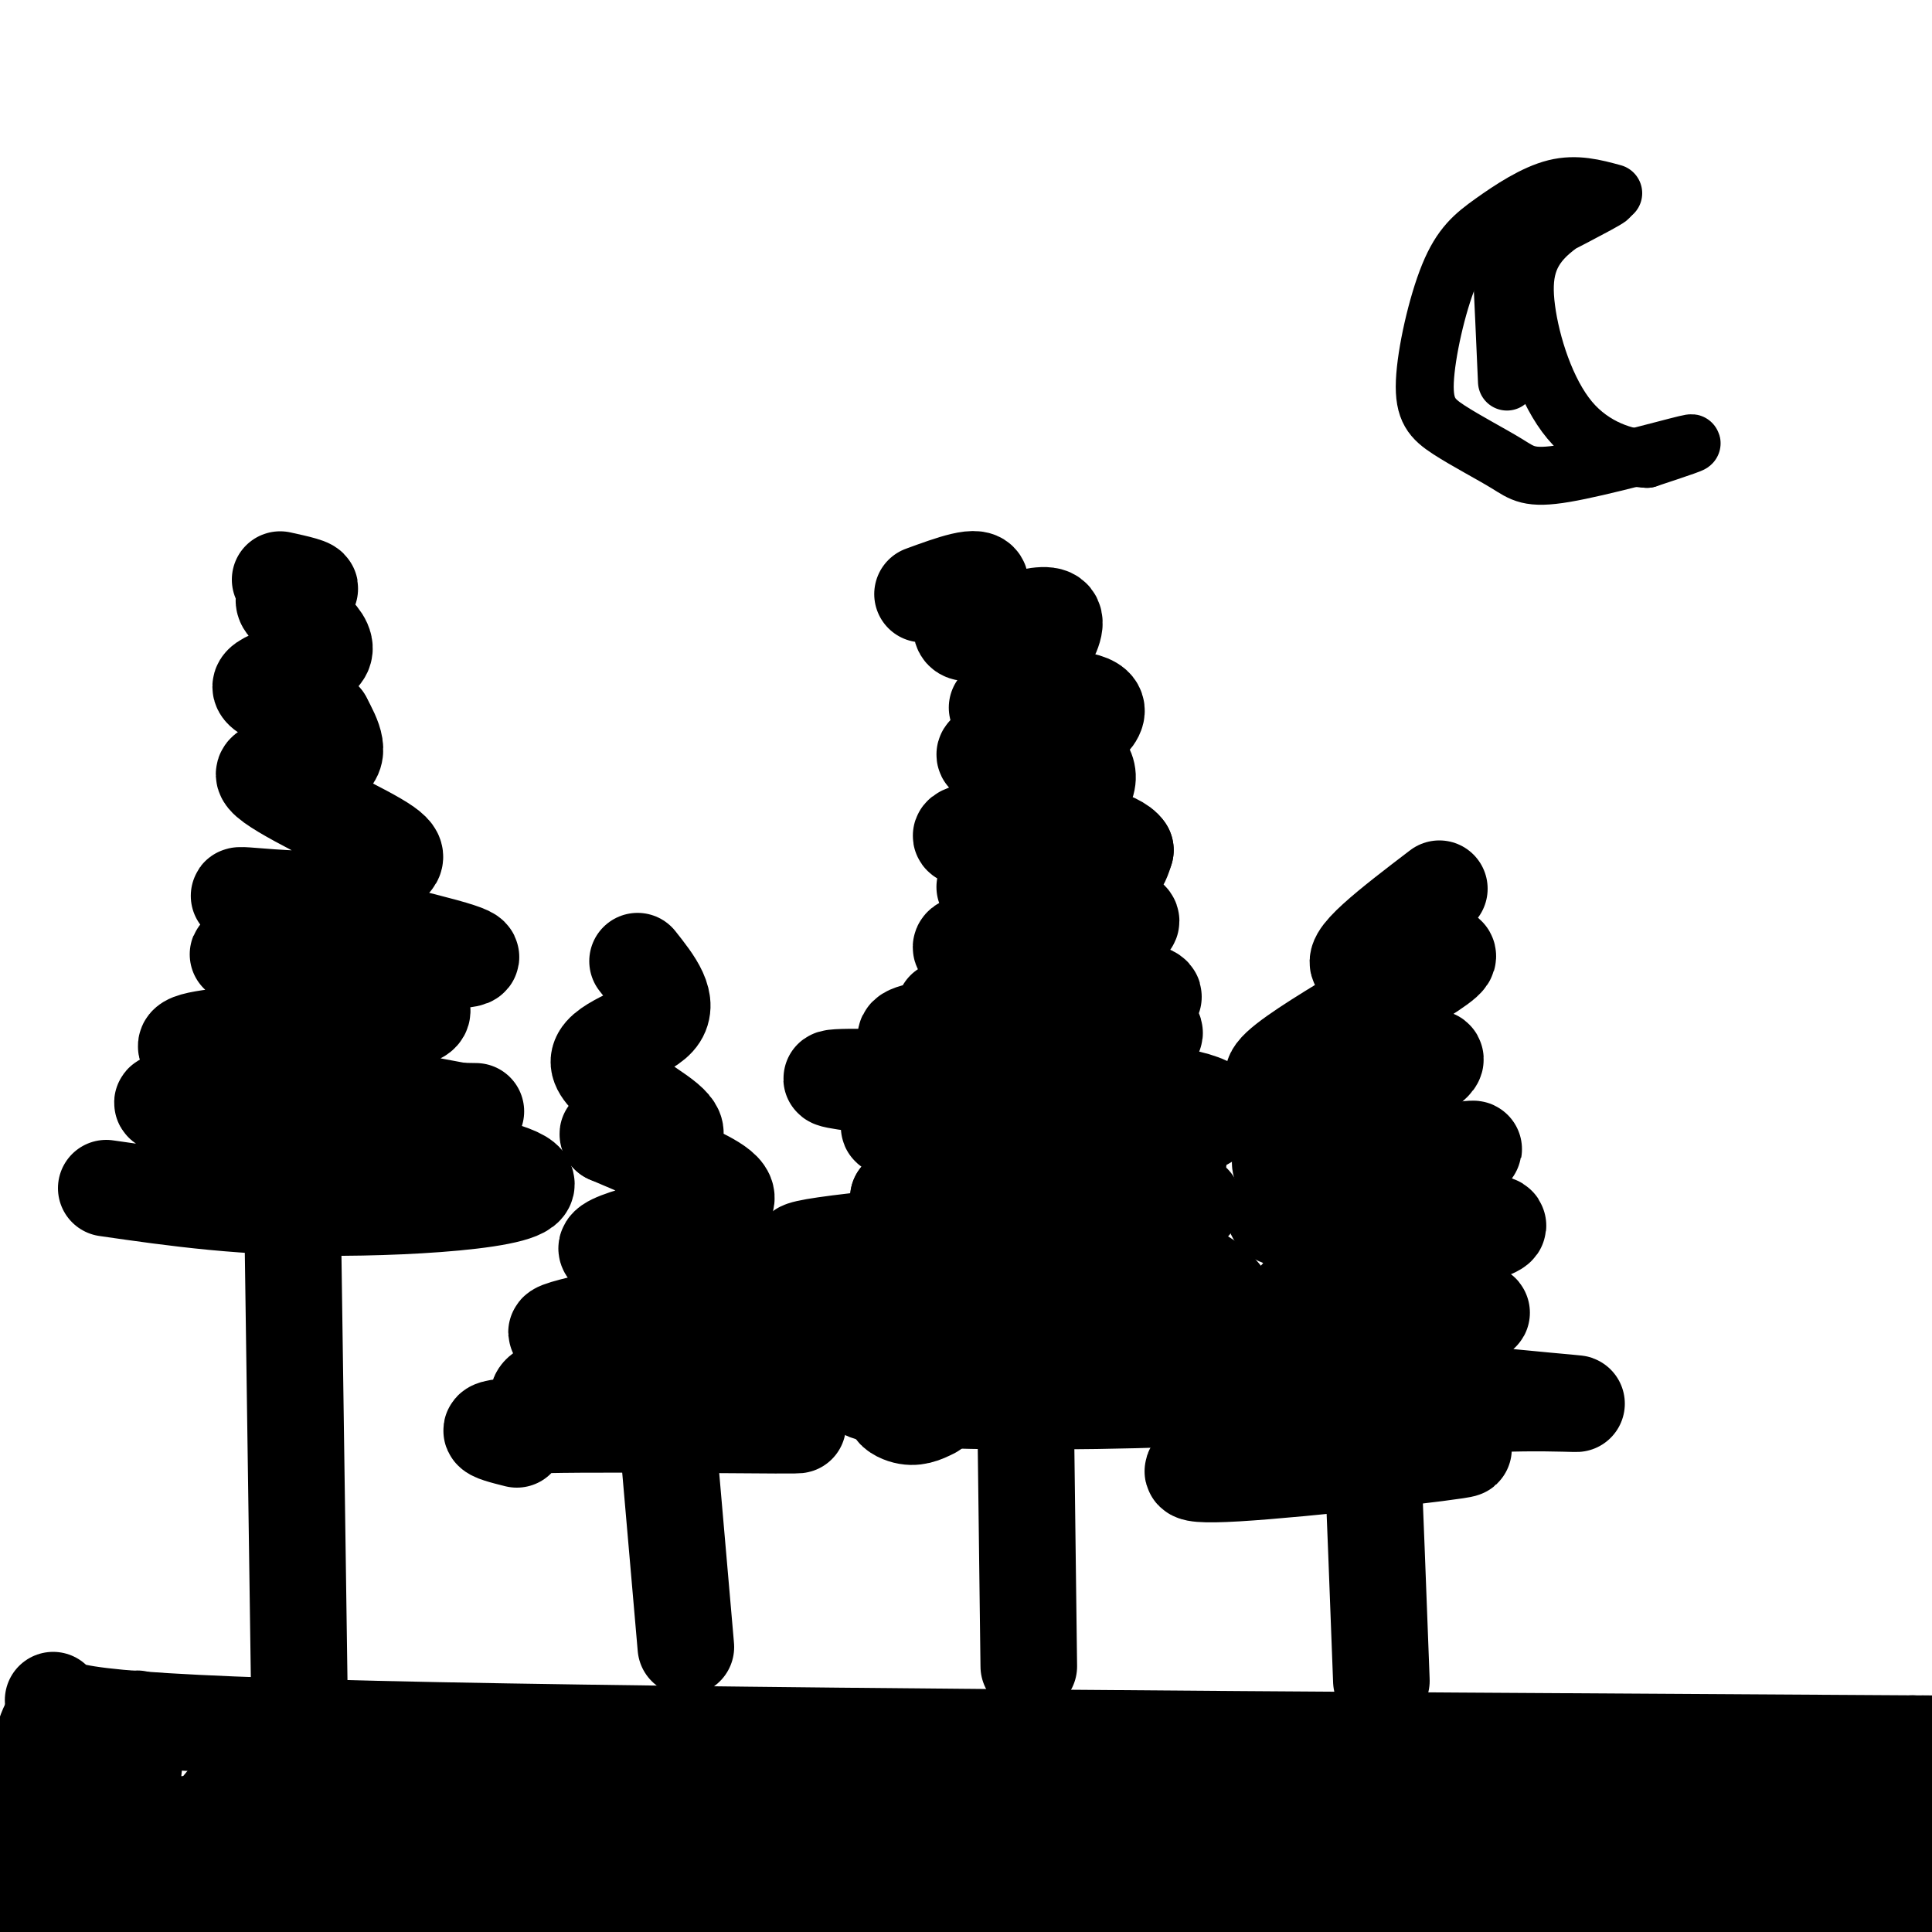 <svg viewBox='0 0 400 400' version='1.1' xmlns='http://www.w3.org/2000/svg' xmlns:xlink='http://www.w3.org/1999/xlink'><g fill='none' stroke='rgb(0,0,0)' stroke-width='20' stroke-linecap='round' stroke-linejoin='round'><path d='M60,211c0.000,0.000 2.000,141.000 2,141'/><path d='M142,341c0.000,0.000 -6.000,-69.000 -6,-69'/><path d='M206,129c1.417,-2.500 2.833,-5.000 4,31c1.167,36.000 2.083,110.500 3,185'/><path d='M278,246c1.333,-1.500 2.667,-3.000 4,14c1.333,17.000 2.667,52.500 4,88'/><path d='M22,246c14.292,2.060 28.583,4.119 49,4c20.417,-0.119 46.958,-2.417 35,-7c-11.958,-4.583 -62.417,-11.452 -71,-14c-8.583,-2.548 24.708,-0.774 58,1'/><path d='M93,230c9.667,0.167 4.833,0.083 0,0'/><path d='M95,230c-30.247,-5.628 -60.494,-11.257 -56,-14c4.494,-2.743 43.730,-2.601 48,-6c4.270,-3.399 -26.427,-10.338 -35,-12c-8.573,-1.662 4.979,1.954 15,3c10.021,1.046 16.510,-0.477 23,-2'/><path d='M90,199c6.694,-0.359 11.928,-0.256 2,-3c-9.928,-2.744 -35.018,-8.334 -41,-10c-5.982,-1.666 7.143,0.594 15,0c7.857,-0.594 10.445,-4.040 13,-6c2.555,-1.960 5.077,-2.432 -1,-6c-6.077,-3.568 -20.751,-10.230 -23,-13c-2.249,-2.770 7.929,-1.649 12,-3c4.071,-1.351 2.036,-5.176 0,-9'/><path d='M67,149c-3.890,-2.704 -13.614,-4.965 -13,-7c0.614,-2.035 11.567,-3.844 13,-7c1.433,-3.156 -6.653,-7.657 -8,-10c-1.347,-2.343 4.044,-2.526 5,-3c0.956,-0.474 -2.522,-1.237 -6,-2'/><path d='M107,298c-5.298,-1.327 -10.596,-2.654 6,-3c16.596,-0.346 55.088,0.289 52,0c-3.088,-0.289 -47.754,-1.501 -53,-5c-5.246,-3.499 28.930,-9.285 39,-12c10.070,-2.715 -3.965,-2.357 -18,-2'/><path d='M133,276c-9.046,0.001 -22.662,1.003 -16,-1c6.662,-2.003 33.600,-7.012 35,-10c1.400,-2.988 -22.738,-3.956 -26,-6c-3.262,-2.044 14.353,-5.166 21,-8c6.647,-2.834 2.328,-5.381 -3,-8c-5.328,-2.619 -11.664,-5.309 -18,-8'/><path d='M126,235c-1.210,-0.935 4.764,0.727 9,1c4.236,0.273 6.733,-0.844 3,-4c-3.733,-3.156 -13.697,-8.350 -14,-12c-0.303,-3.650 9.056,-5.757 12,-9c2.944,-3.243 -0.528,-7.621 -4,-12'/><path d='M193,292c-1.808,0.892 -3.616,1.783 -6,1c-2.384,-0.783 -5.344,-3.241 8,-5c13.344,-1.759 42.991,-2.818 43,-5c0.009,-2.182 -29.619,-5.488 -41,-7c-11.381,-1.512 -4.514,-1.230 -6,-2c-1.486,-0.770 -11.323,-2.592 0,-4c11.323,-1.408 43.807,-2.402 46,-3c2.193,-0.598 -25.903,-0.799 -54,-1'/><path d='M183,266c7.038,-1.893 51.632,-6.126 50,-9c-1.632,-2.874 -49.489,-4.389 -46,-6c3.489,-1.611 58.324,-3.318 60,-2c1.676,1.318 -49.807,5.662 -70,8c-20.193,2.338 -9.097,2.669 2,3'/><path d='M179,260c13.663,2.063 46.820,5.719 59,8c12.180,2.281 3.382,3.186 -20,4c-23.382,0.814 -61.350,1.538 -49,1c12.350,-0.538 75.017,-2.337 76,-1c0.983,1.337 -59.719,5.811 -83,8c-23.281,2.189 -9.140,2.095 5,2'/><path d='M167,282c19.376,1.257 65.314,3.399 81,5c15.686,1.601 1.118,2.661 -21,3c-22.118,0.339 -51.786,-0.042 -48,-3c3.786,-2.958 41.025,-8.494 59,-12c17.975,-3.506 16.686,-4.982 15,-7c-1.686,-2.018 -3.767,-4.576 -15,-8c-11.233,-3.424 -31.616,-7.712 -52,-12'/><path d='M186,248c8.900,-3.159 57.151,-5.055 58,-8c0.849,-2.945 -45.702,-6.938 -57,-7c-11.298,-0.062 12.658,3.807 31,4c18.342,0.193 31.071,-3.288 33,-6c1.929,-2.712 -6.942,-4.653 -24,-6c-17.058,-1.347 -42.302,-2.099 -51,-2c-8.698,0.099 -0.849,1.050 7,2'/><path d='M183,225c16.589,-2.027 54.561,-8.094 56,-11c1.439,-2.906 -33.656,-2.652 -46,-1c-12.344,1.652 -1.938,4.700 13,4c14.938,-0.700 34.406,-5.150 30,-7c-4.406,-1.850 -32.688,-1.100 -39,-1c-6.312,0.100 9.344,-0.450 25,-1'/><path d='M222,208c9.998,-0.338 22.492,-0.684 14,-3c-8.492,-2.316 -37.969,-6.601 -37,-9c0.969,-2.399 32.383,-2.911 35,-5c2.617,-2.089 -23.565,-5.755 -29,-7c-5.435,-1.245 9.876,-0.070 18,-1c8.124,-0.930 9.062,-3.965 10,-7'/><path d='M233,176c-1.409,-2.318 -9.931,-4.612 -18,-5c-8.069,-0.388 -15.684,1.131 -16,2c-0.316,0.869 6.666,1.089 13,-1c6.334,-2.089 12.019,-6.486 13,-10c0.981,-3.514 -2.743,-6.146 -8,-7c-5.257,-0.854 -12.048,0.070 -13,1c-0.952,0.930 3.936,1.866 10,0c6.064,-1.866 13.304,-6.533 13,-9c-0.304,-2.467 -8.152,-2.733 -16,-3'/><path d='M211,144c-4.077,0.887 -6.269,4.605 -3,1c3.269,-3.605 12.000,-14.533 10,-17c-2.000,-2.467 -14.731,3.528 -18,3c-3.269,-0.528 2.923,-7.579 3,-10c0.077,-2.421 -5.962,-0.210 -12,2'/><path d='M292,301c-17.072,1.352 -34.144,2.705 -27,2c7.144,-0.705 38.502,-3.467 38,-3c-0.502,0.467 -32.866,4.164 -47,5c-14.134,0.836 -10.038,-1.190 1,-4c11.038,-2.810 29.019,-6.405 47,-10'/><path d='M304,291c15.761,-1.297 31.662,0.459 16,-1c-15.662,-1.459 -62.889,-6.133 -64,-10c-1.111,-3.867 43.893,-6.926 50,-8c6.107,-1.074 -26.684,-0.164 -35,-2c-8.316,-1.836 7.842,-6.418 24,-11'/><path d='M295,259c9.603,-3.184 21.612,-5.643 11,-6c-10.612,-0.357 -43.844,1.389 -42,-2c1.844,-3.389 38.766,-11.912 41,-13c2.234,-1.088 -30.219,5.261 -38,4c-7.781,-1.261 9.109,-10.130 26,-19'/><path d='M293,223c5.575,-4.132 6.513,-4.961 -3,-3c-9.513,1.961 -29.478,6.711 -26,2c3.478,-4.711 30.398,-18.884 35,-23c4.602,-4.116 -13.114,1.824 -17,1c-3.886,-0.824 6.057,-8.412 16,-16'/><path d='M11,352c1.417,2.250 2.833,4.500 67,6c64.167,1.500 191.083,2.250 318,3'/><path d='M396,361c53.333,0.500 27.667,0.250 2,0'/><path d='M15,358c-0.493,-1.312 -0.986,-2.624 -2,-3c-1.014,-0.376 -2.549,0.186 -4,5c-1.451,4.814 -2.817,13.882 -4,22c-1.183,8.118 -2.185,15.286 2,10c4.185,-5.286 13.555,-23.025 18,-31c4.445,-7.975 3.966,-6.186 3,2c-0.966,8.186 -2.419,22.767 1,25c3.419,2.233 11.709,-7.884 20,-18'/><path d='M49,370c3.483,0.110 2.190,9.386 1,16c-1.190,6.614 -2.278,10.567 4,4c6.278,-6.567 19.921,-23.653 25,-24c5.079,-0.347 1.594,16.044 2,23c0.406,6.956 4.703,4.478 9,2'/></g>
<g fill='none' stroke='rgb(0,0,0)' stroke-width='28' stroke-linecap='round' stroke-linejoin='round'><path d='M20,383c57.156,-4.022 114.311,-8.044 164,-9c49.689,-0.956 91.911,1.156 121,1c29.089,-0.156 45.044,-2.578 61,-5'/><path d='M366,370c16.083,-0.885 25.791,-0.598 30,0c4.209,0.598 2.920,1.507 -1,5c-3.920,3.493 -10.470,9.568 -16,13c-5.530,3.432 -10.039,4.219 -15,7c-4.961,2.781 -10.374,7.556 -34,6c-23.626,-1.556 -65.465,-9.445 -97,-13c-31.535,-3.555 -52.768,-2.778 -74,-2'/><path d='M159,386c-26.216,-0.486 -54.757,-0.702 -85,1c-30.243,1.702 -62.189,5.322 -68,8c-5.811,2.678 14.512,4.413 55,3c40.488,-1.413 101.139,-5.975 150,-8c48.861,-2.025 85.930,-1.512 123,-1'/><path d='M334,389c38.997,-1.997 74.991,-6.488 75,-4c0.009,2.488 -35.967,11.956 -59,18c-23.033,6.044 -33.124,8.666 -69,4c-35.876,-4.666 -97.536,-16.619 -130,-22c-32.464,-5.381 -35.732,-4.191 -39,-3'/></g>
<g fill='none' stroke='rgb(0,0,0)' stroke-width='12' stroke-linecap='round' stroke-linejoin='round'><path d='M334,40c-3.827,-1.042 -7.655,-2.084 -12,-1c-4.345,1.084 -9.209,4.295 -13,7c-3.791,2.705 -6.511,4.903 -9,11c-2.489,6.097 -4.748,16.093 -5,22c-0.252,5.907 1.501,7.727 5,10c3.499,2.273 8.742,5.001 12,7c3.258,1.999 4.531,3.269 12,2c7.469,-1.269 21.134,-5.077 25,-6c3.866,-0.923 -2.067,1.038 -8,3'/><path d='M341,95c-4.305,-0.172 -11.066,-2.102 -16,-8c-4.934,-5.898 -8.041,-15.764 -9,-23c-0.959,-7.236 0.229,-11.842 5,-16c4.771,-4.158 13.124,-7.867 12,-7c-1.124,0.867 -11.726,6.310 -17,9c-5.274,2.690 -5.221,2.626 -5,7c0.221,4.374 0.611,13.187 1,22'/></g>
</svg>